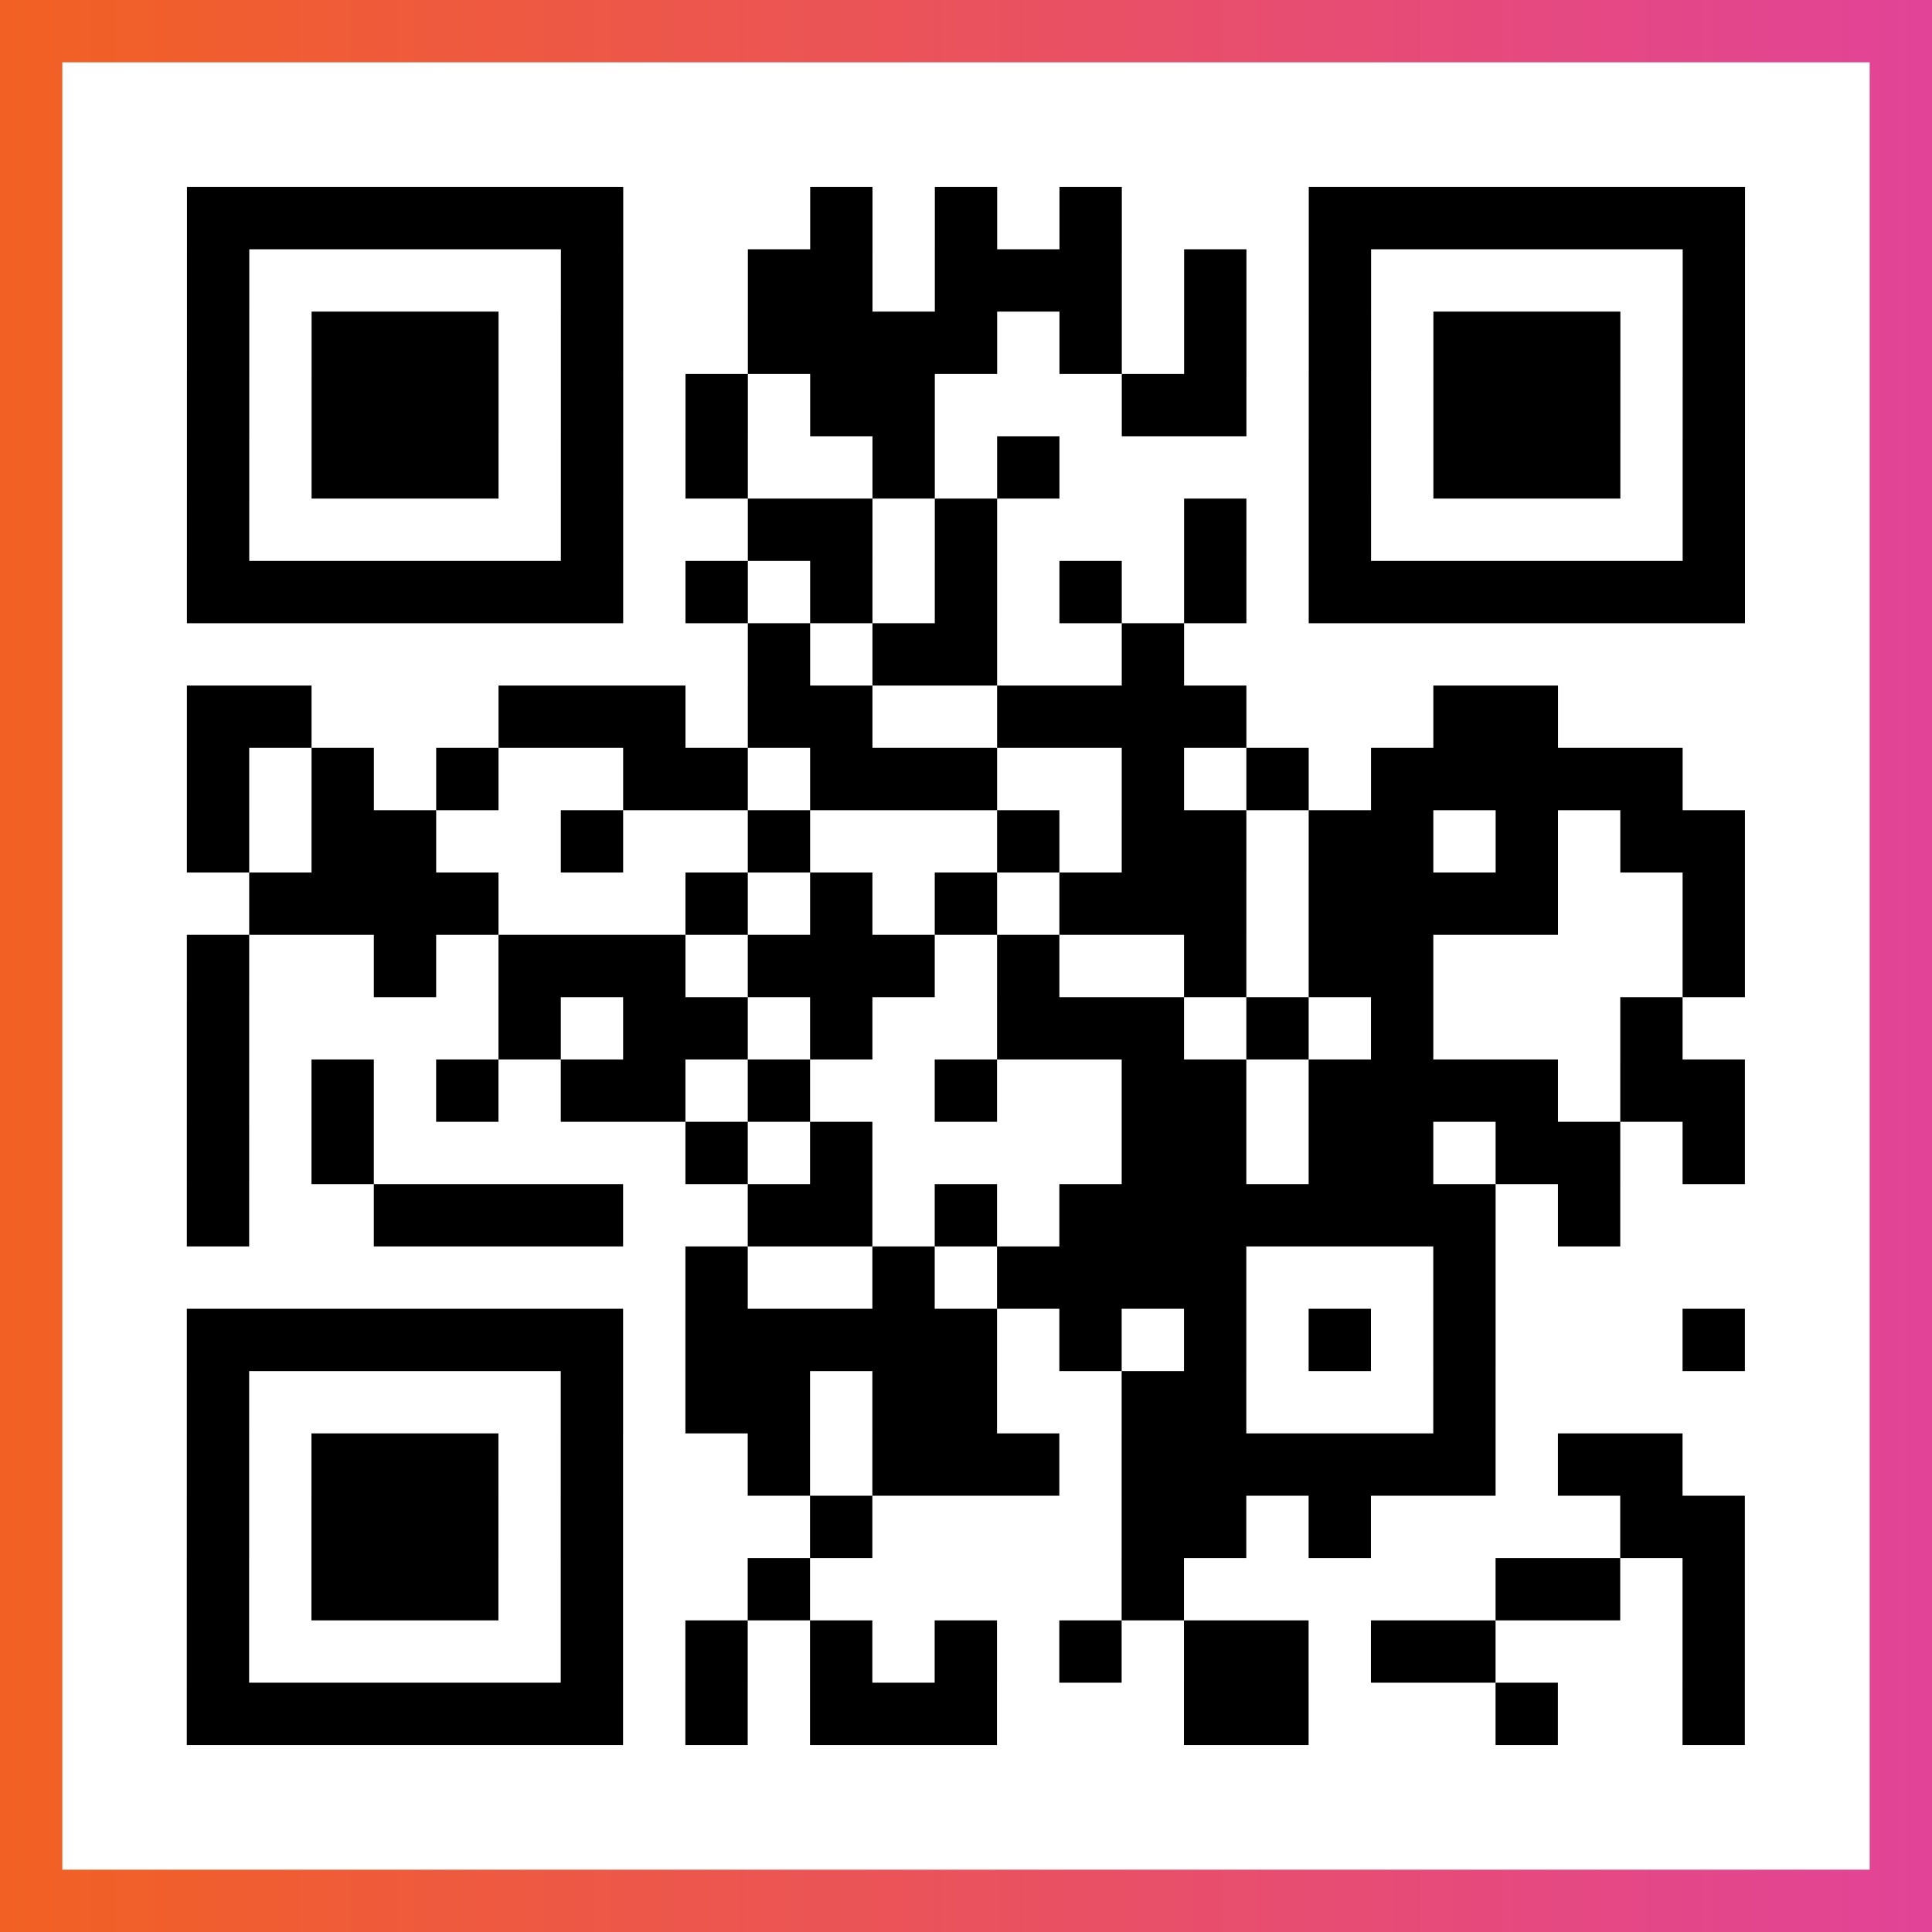 <?xml version="1.0" encoding="UTF-8"?>

<svg xmlns="http://www.w3.org/2000/svg" viewBox="-1 -1 31 31" width="93" height="93">
    <rect x="-1" y="-1" width="31" height="31" fill="#333333" stroke="none"/>
    <defs>
      <linearGradient id="primary">
        <stop class="start" offset="0%" stop-color="#f26122"/>
        <stop class="stop" offset="100%" stop-color="#e24398"/>
      </linearGradient>
    </defs>
    <rect x="-1" y="-1" width="31" height="31" fill="url(#primary)"/>
    <rect x="0" y="0" width="29" height="29" fill="#fff"/>
    <path stroke="#000" d="M2 2.5h7m3 0h1m1 0h1m1 0h1m3 0h7m-25 1h1m5 0h1m2 0h2m1 0h3m1 0h1m1 0h1m5 0h1m-25 1h1m1 0h3m1 0h1m2 0h4m1 0h1m1 0h1m1 0h1m1 0h3m1 0h1m-25 1h1m1 0h3m1 0h1m1 0h1m1 0h2m3 0h2m1 0h1m1 0h3m1 0h1m-25 1h1m1 0h3m1 0h1m1 0h1m2 0h1m1 0h1m4 0h1m1 0h3m1 0h1m-25 1h1m5 0h1m2 0h2m1 0h1m3 0h1m1 0h1m5 0h1m-25 1h7m1 0h1m1 0h1m1 0h1m1 0h1m1 0h1m1 0h7m-16 1h1m1 0h2m2 0h1m-16 1h2m3 0h3m1 0h2m2 0h4m3 0h2m-22 1h1m1 0h1m1 0h1m2 0h2m1 0h3m2 0h1m1 0h1m1 0h5m-24 1h1m1 0h2m2 0h1m2 0h1m3 0h1m1 0h2m1 0h2m1 0h1m1 0h2m-24 1h4m3 0h1m1 0h1m1 0h1m1 0h3m1 0h4m2 0h1m-25 1h1m2 0h1m1 0h3m1 0h3m1 0h1m2 0h1m1 0h2m4 0h1m-25 1h1m4 0h1m1 0h2m1 0h1m2 0h3m1 0h1m1 0h1m3 0h1m-24 1h1m1 0h1m1 0h1m1 0h2m1 0h1m2 0h1m2 0h2m1 0h4m1 0h2m-25 1h1m1 0h1m5 0h1m1 0h1m4 0h2m1 0h2m1 0h2m1 0h1m-25 1h1m2 0h4m2 0h2m1 0h1m1 0h7m1 0h1m-15 1h1m2 0h1m1 0h4m3 0h1m-21 1h7m1 0h5m1 0h1m1 0h1m1 0h1m1 0h1m3 0h1m-25 1h1m5 0h1m1 0h2m1 0h2m2 0h2m3 0h1m-21 1h1m1 0h3m1 0h1m2 0h1m1 0h3m1 0h6m1 0h2m-24 1h1m1 0h3m1 0h1m3 0h1m4 0h2m1 0h1m4 0h2m-25 1h1m1 0h3m1 0h1m2 0h1m5 0h1m5 0h2m1 0h1m-25 1h1m5 0h1m1 0h1m1 0h1m1 0h1m1 0h1m1 0h2m1 0h2m3 0h1m-25 1h7m1 0h1m1 0h3m3 0h2m3 0h1m2 0h1" />
</svg>

